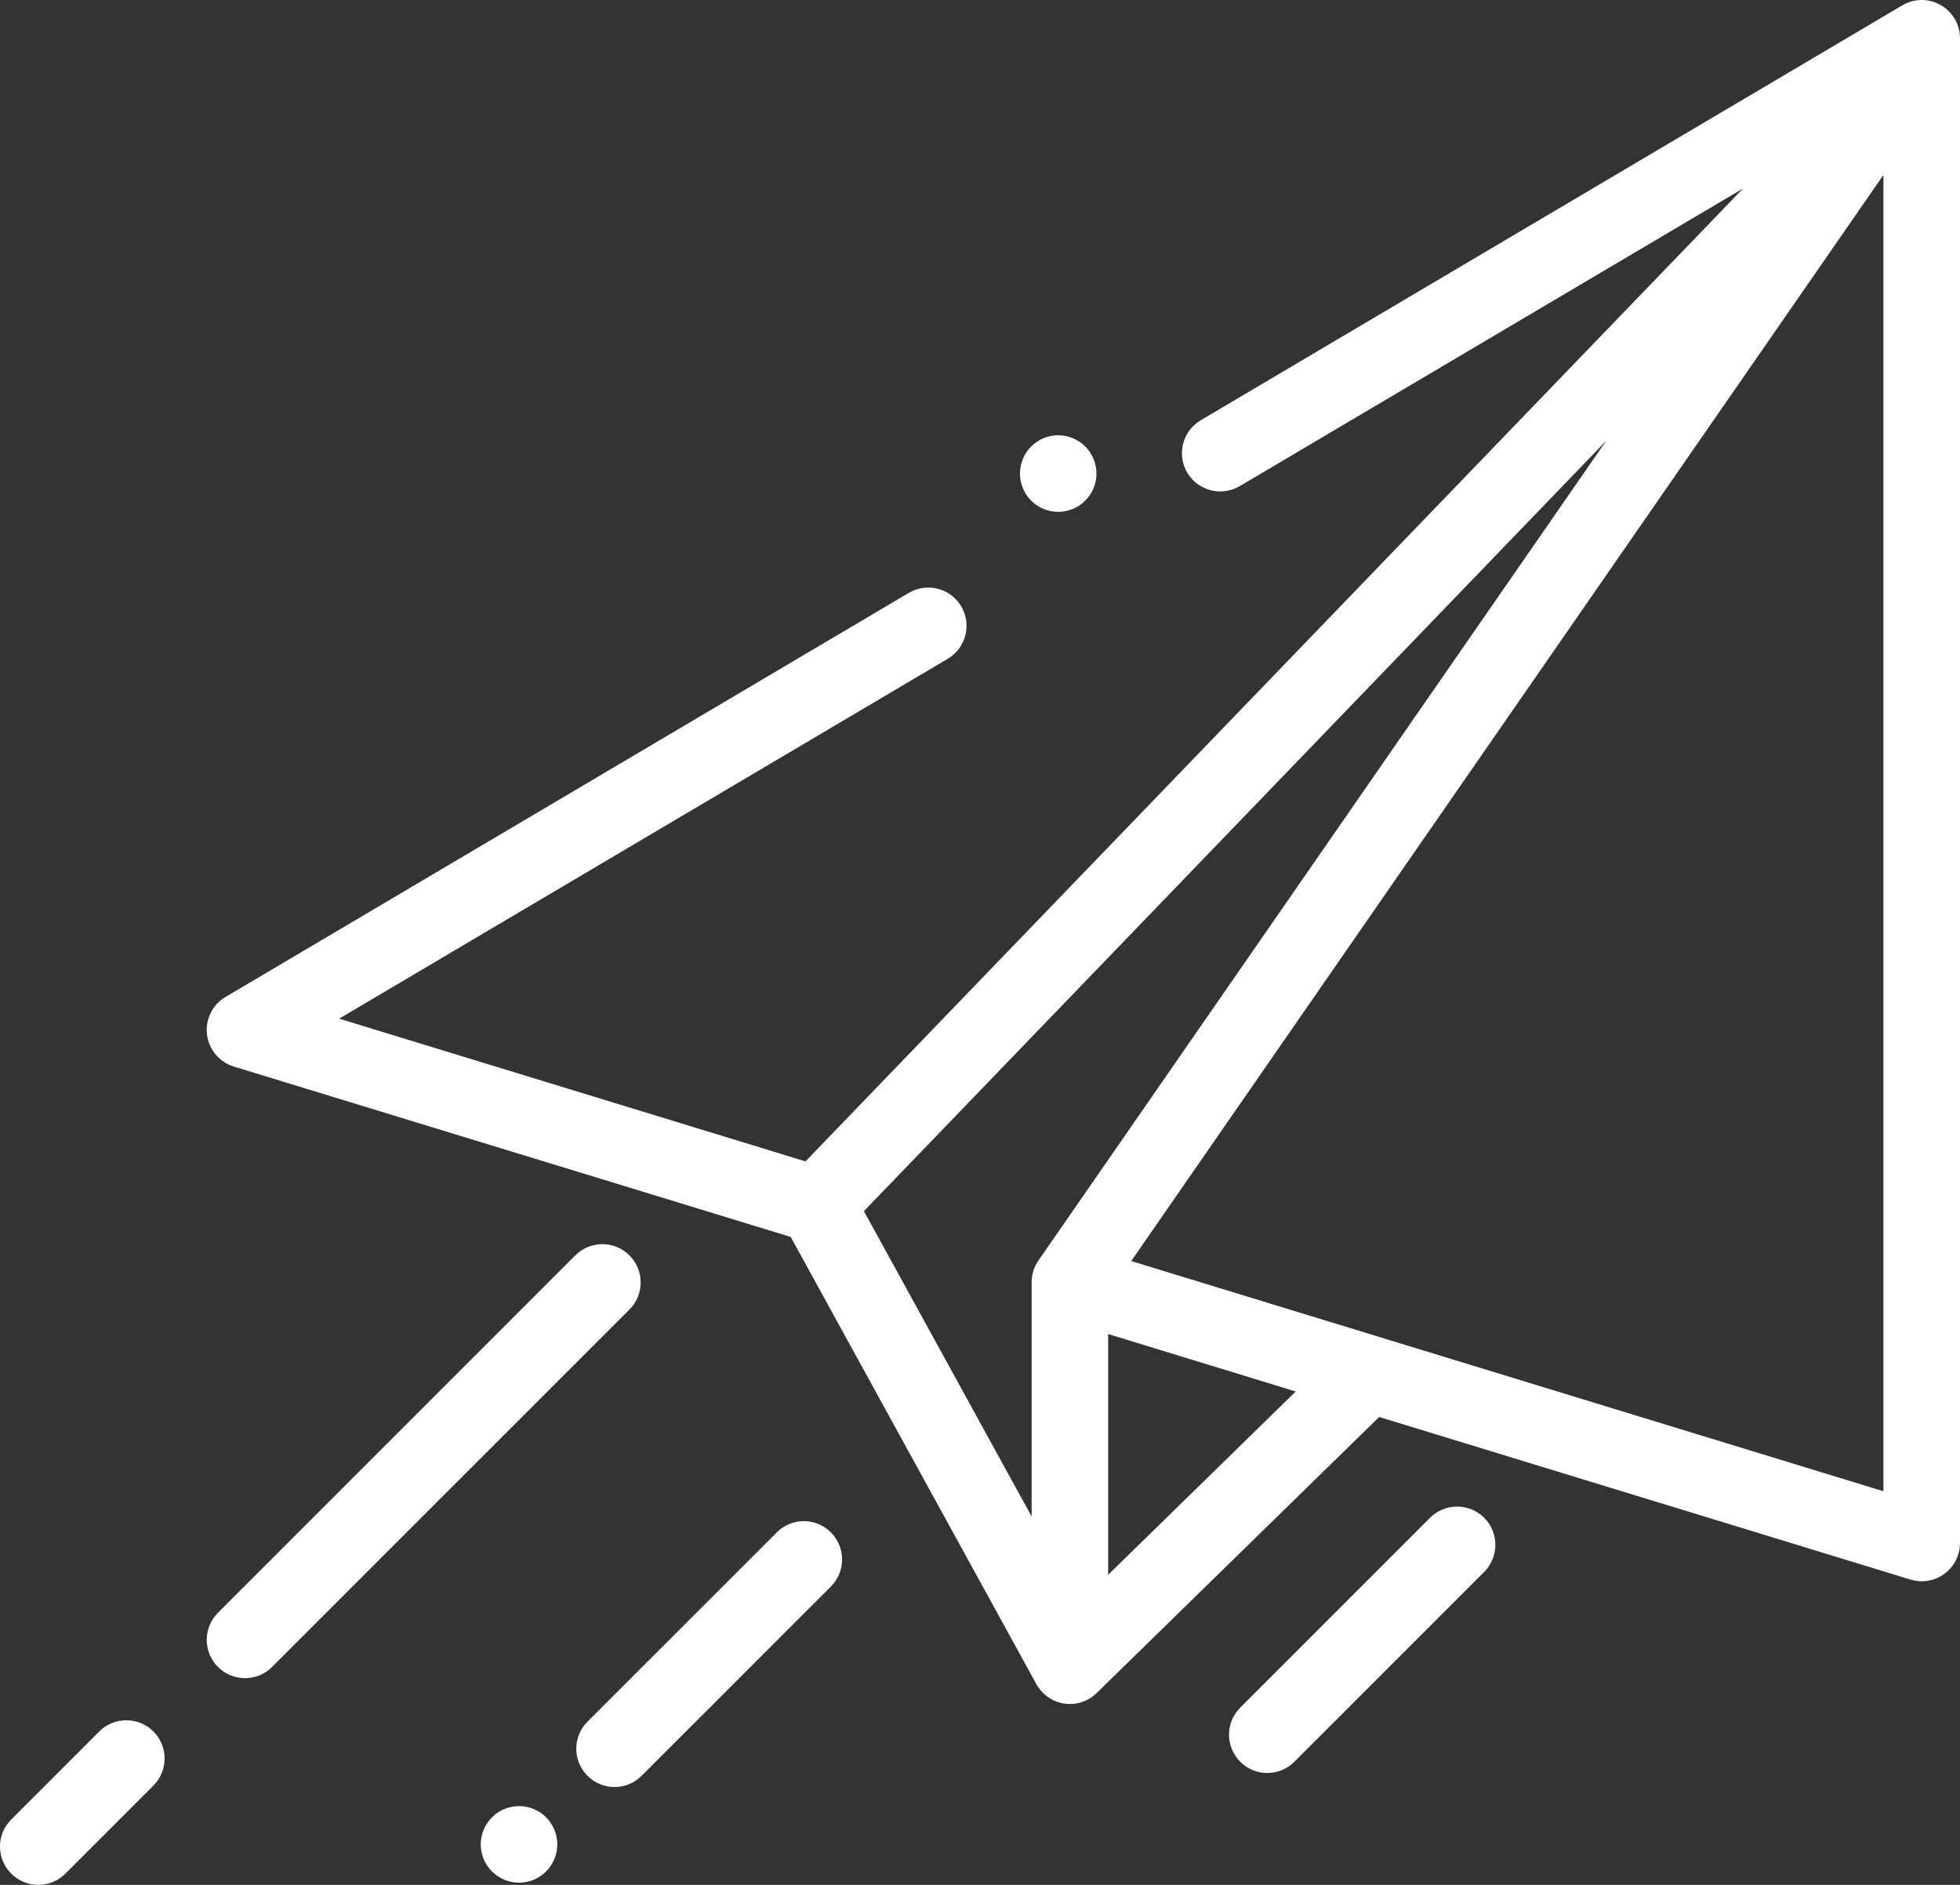 <svg xmlns="http://www.w3.org/2000/svg" width="26" height="25" viewBox="0 0 26 25" fill="none"><rect x="0" y="0" width="26" height="25" fill="#333333" stroke="none"/><path d="M25.744 0.067C25.585 -0.024 25.391 -0.022 25.234 0.071L15.928 5.574C15.687 5.716 15.607 6.028 15.749 6.269C15.892 6.51 16.203 6.59 16.445 6.448L23.122 2.5L10.685 15.404L4.499 13.511L12.572 8.738C12.813 8.595 12.893 8.284 12.751 8.042C12.608 7.801 12.296 7.721 12.055 7.864L2.992 13.223C2.818 13.325 2.722 13.52 2.746 13.72C2.77 13.92 2.909 14.087 3.101 14.146L10.489 16.406L13.748 22.338C13.751 22.344 13.754 22.349 13.758 22.354C13.812 22.444 13.894 22.518 13.996 22.561C14.059 22.588 14.126 22.601 14.193 22.601C14.323 22.601 14.451 22.551 14.547 22.456L18.295 18.794L25.344 20.951C25.392 20.965 25.442 20.973 25.492 20.973C25.6 20.973 25.706 20.939 25.794 20.873C25.924 20.777 26 20.626 26 20.465V0.508C26 0.325 25.902 0.157 25.744 0.067ZM13.775 16.719C13.716 16.804 13.685 16.905 13.685 17.008V20.114L11.46 16.064L21.307 5.846L13.775 16.719ZM14.7 20.887V17.694L17.188 18.456L14.7 20.887ZM24.984 19.779L15.006 16.726L24.984 2.321V19.779Z" fill="white"></path><path d="M8.35 16.651C8.151 16.452 7.83 16.452 7.631 16.651L2.891 21.391C2.693 21.59 2.693 21.911 2.891 22.109C2.99 22.209 3.12 22.258 3.25 22.258C3.38 22.258 3.51 22.209 3.609 22.109L8.35 17.369C8.548 17.171 8.548 16.849 8.35 16.651Z" fill="white"></path><path d="M2.035 22.965C1.836 22.767 1.515 22.767 1.317 22.965L0.149 24.133C-0.05 24.331 -0.05 24.653 0.149 24.851C0.248 24.95 0.378 25 0.508 25C0.638 25 0.768 24.95 0.867 24.851L2.035 23.683C2.233 23.485 2.233 23.163 2.035 22.965Z" fill="white"></path><path d="M7.244 24.104C7.15 24.009 7.019 23.955 6.885 23.955C6.751 23.955 6.62 24.009 6.526 24.104C6.432 24.198 6.377 24.329 6.377 24.463C6.377 24.596 6.431 24.727 6.526 24.822C6.62 24.916 6.751 24.971 6.885 24.971C7.019 24.971 7.15 24.916 7.244 24.822C7.338 24.727 7.393 24.596 7.393 24.463C7.393 24.329 7.338 24.198 7.244 24.104Z" fill="white"></path><path d="M11.022 20.325C10.824 20.126 10.502 20.126 10.304 20.325L7.793 22.835C7.595 23.034 7.595 23.355 7.793 23.553C7.892 23.653 8.022 23.702 8.152 23.702C8.282 23.702 8.412 23.653 8.511 23.553L11.022 21.043C11.22 20.844 11.22 20.523 11.022 20.325Z" fill="white"></path><path d="M19.688 20.131C19.49 19.933 19.168 19.933 18.97 20.131L16.452 22.649C16.254 22.847 16.254 23.169 16.452 23.367C16.551 23.466 16.681 23.516 16.811 23.516C16.941 23.516 17.071 23.466 17.17 23.367L19.688 20.849C19.886 20.651 19.886 20.329 19.688 20.131Z" fill="white"></path><path d="M14.396 5.922C14.302 5.828 14.171 5.773 14.037 5.773C13.904 5.773 13.773 5.828 13.678 5.922C13.584 6.017 13.53 6.148 13.53 6.282C13.53 6.415 13.584 6.546 13.678 6.64C13.773 6.735 13.904 6.789 14.037 6.789C14.171 6.789 14.302 6.735 14.396 6.64C14.491 6.546 14.545 6.415 14.545 6.282C14.545 6.148 14.491 6.017 14.396 5.922Z" fill="white"></path></svg>